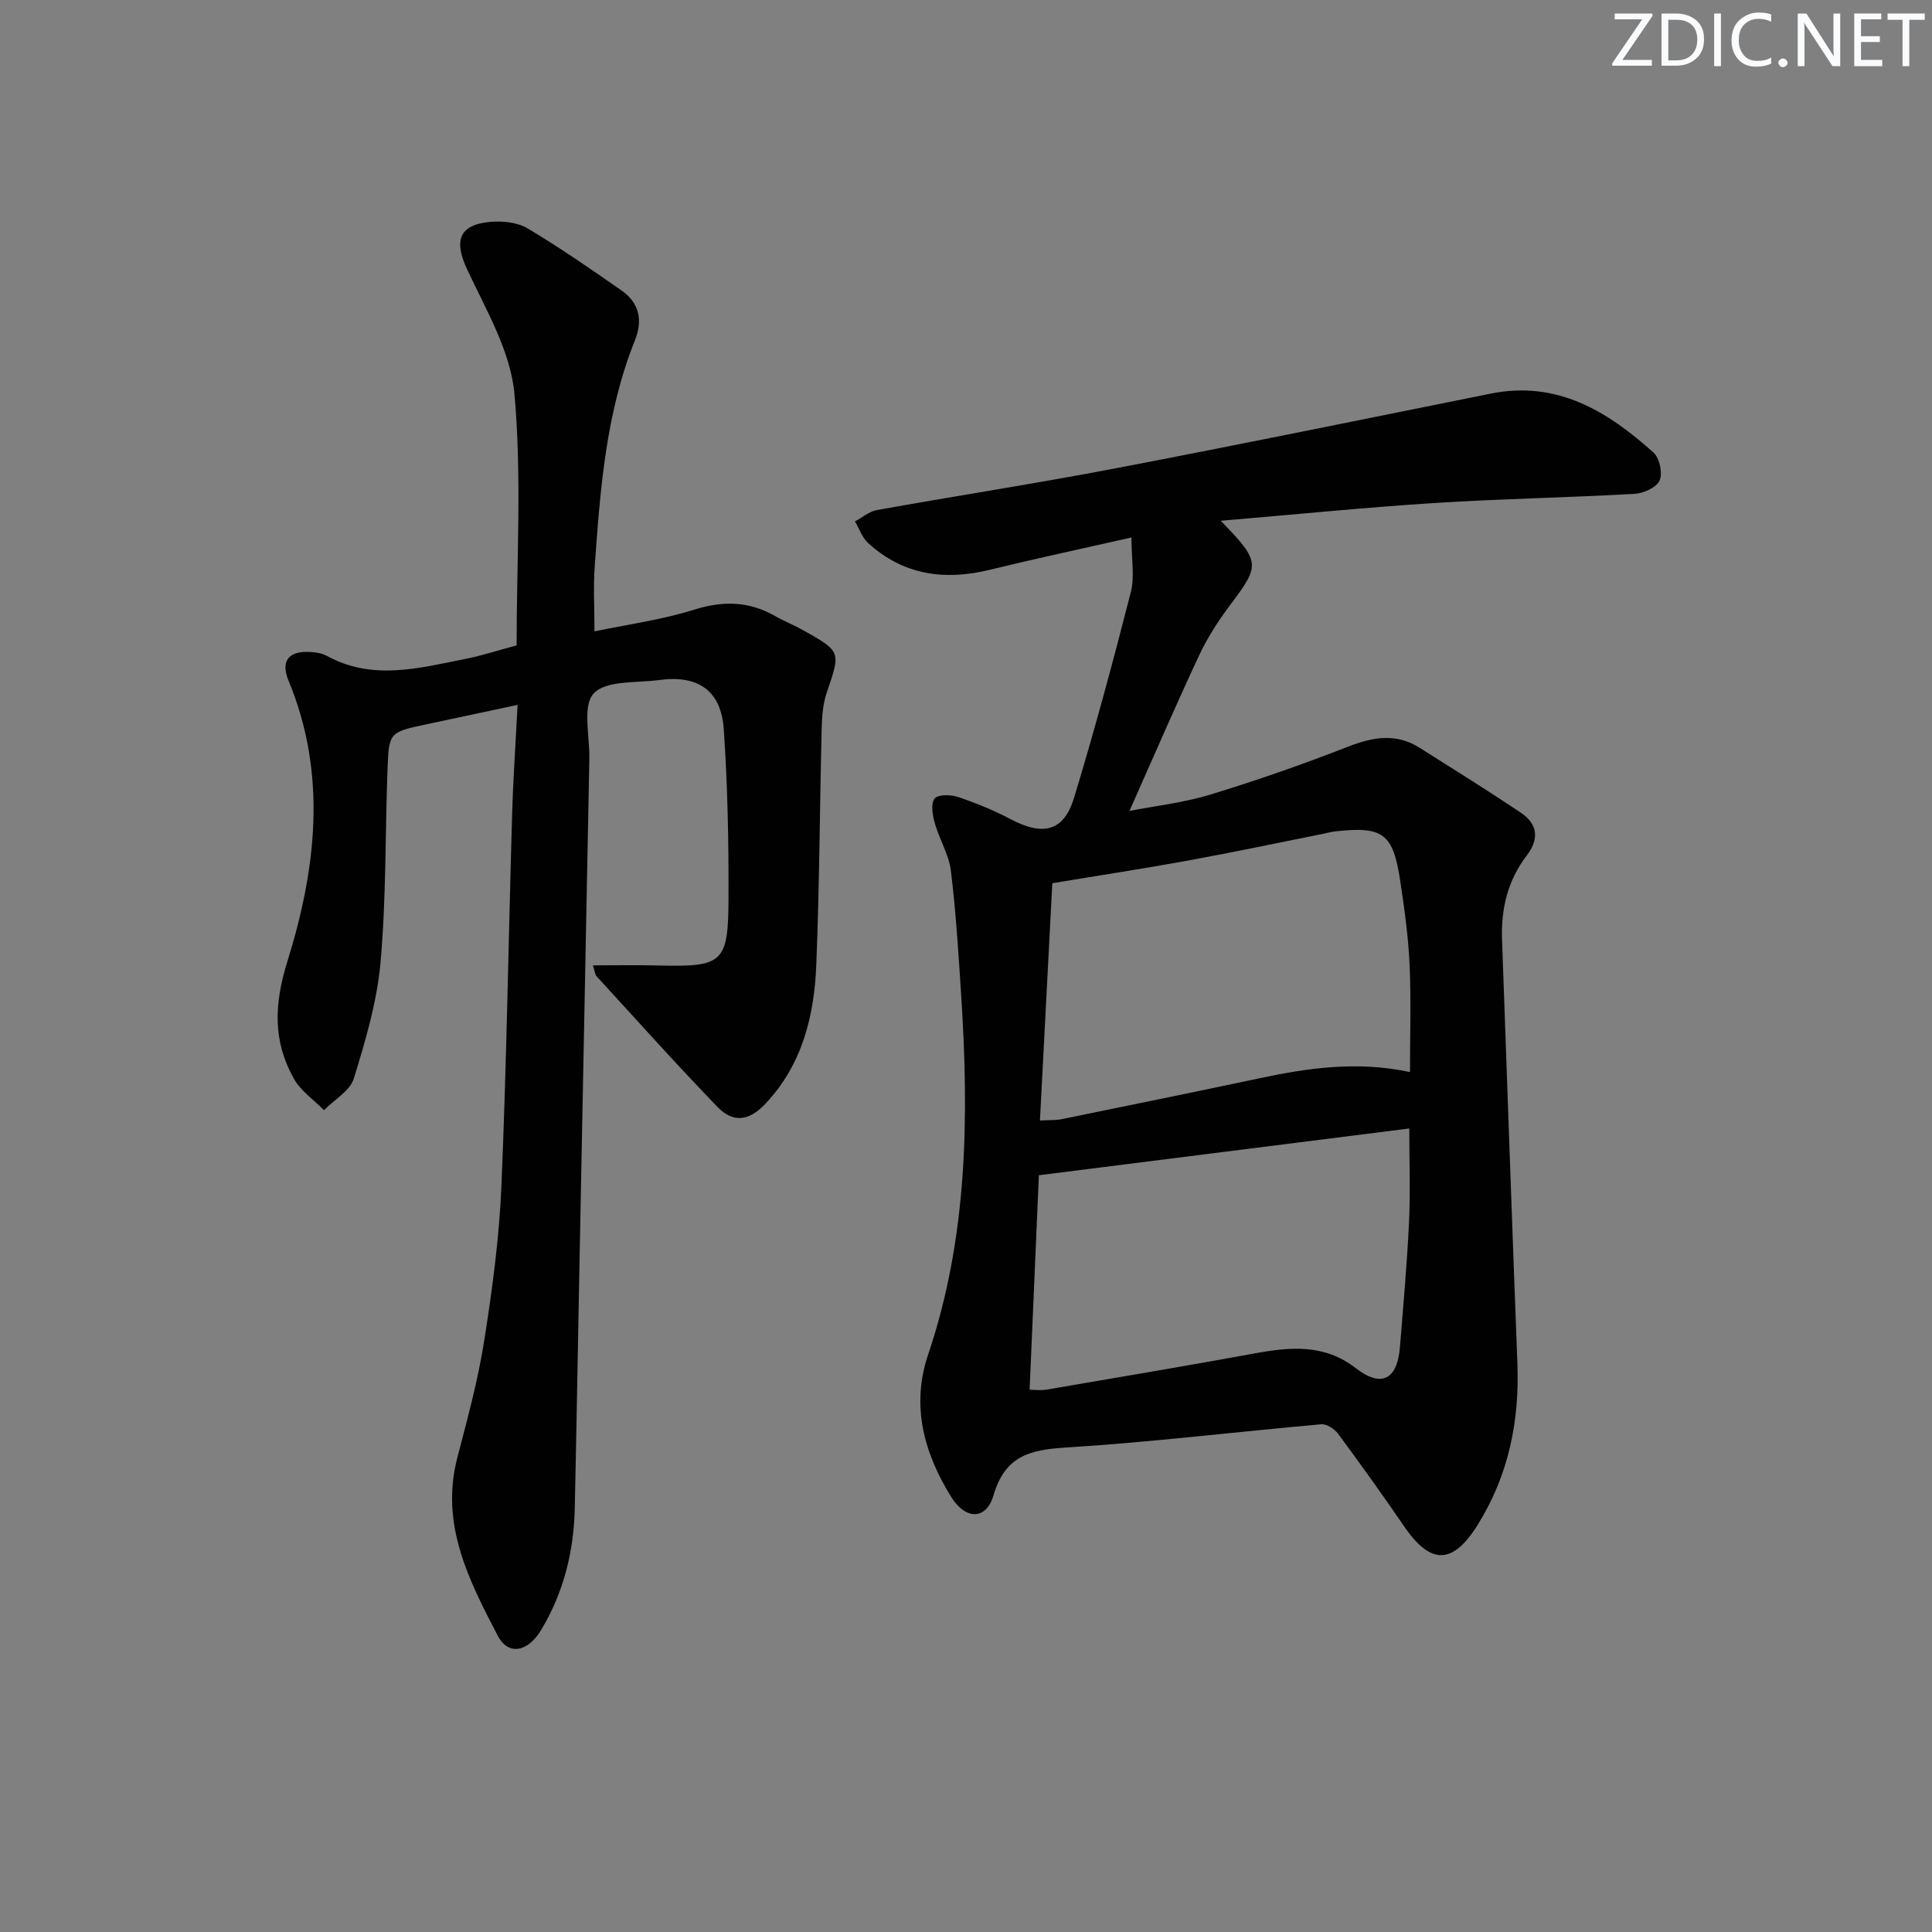 <svg enable-background="new 0 0 400 400" viewBox="0 0 400 400" xmlns="http://www.w3.org/2000/svg"><rect x="0" y="0" width="400" height="400" fill="#808080" stroke="none"/><g fill="#fafbfc"><path d="m342.2 3.2-6.3 9.2h6.1v1.2h-8.2v-.5l6.2-9.1h-5.7v-1.2h7.8v.4z"/><path d="m344 13.7v-10.9h3.1c1.6 0 3 .5 4.1 1.4 1.1 1 1.6 2.2 1.6 3.9s-.5 3-1.6 4-2.5 1.5-4.2 1.5h-3zm1.4-9.6v8.4h1.6c1.4 0 2.5-.4 3.2-1.1.8-.8 1.2-1.8 1.2-3.2s-.4-2.4-1.2-3.1-1.8-1-3.1-1z"/><path d="m356.3 2.8v10.9h-1.4v-10.9z"/><path d="m366.6 13.2c-.8.4-1.8.6-3 .6-1.6 0-2.8-.5-3.7-1.5s-1.4-2.3-1.4-3.9c0-1.7.5-3.2 1.6-4.2s2.4-1.6 4-1.6c1 0 1.9.1 2.6.4v1.5c-.8-.4-1.6-.6-2.6-.6-1.2 0-2.2.4-3 1.2s-1.1 1.9-1.1 3.3c0 1.3.4 2.3 1.1 3.1s1.6 1.1 2.8 1.1c1.1 0 2-.2 2.8-.7v1.3z"/><path d="m368.2 13c0-.3.1-.5.3-.6.2-.2.4-.3.6-.3.3 0 .5.1.7.3s.3.4.3.6-.1.5-.3.6c-.2.2-.4.3-.7.3s-.5-.1-.6-.3c-.2-.2-.3-.4-.3-.6z"/><path d="m381.1 13.7h-1.7l-5.5-8.4c-.2-.2-.3-.5-.4-.7 0 .2.1.8.1 1.5v7.6h-1.4v-10.9h1.8l5.3 8.3c.3.4.4.6.4.8 0-.3-.1-.8-.1-1.6v-7.5h1.4v10.9z"/><path d="m389.7 13.7h-5.8v-10.9h5.6v1.2h-4.2v3.5h3.9v1.2h-3.9v3.7h4.4z"/><path d="m398.4 4.1h-3.1v9.6h-1.4v-9.6h-3.1v-1.3h7.7v1.3z"/></g><path d="m252.74 107.82c8.27 8.52 8.2 9.13 1.99 17.38-2.48 3.3-4.77 6.85-6.51 10.58-4.91 10.5-9.5 21.16-14.37 32.11 5.33-1.04 11.18-1.68 16.71-3.37 9.67-2.95 19.23-6.3 28.65-9.97 5.14-2 9.88-2.78 14.71.27 7.01 4.43 14.05 8.81 20.93 13.43 3.51 2.35 3.9 5.41 1.21 8.93-3.9 5.09-5.31 10.98-5.08 17.35 1.07 29.25 2.05 58.51 3.18 87.76.46 11.94-1.84 23.17-8.19 33.36-5.25 8.43-9.81 8.36-15.35.24-4.4-6.45-8.96-12.79-13.6-19.07-.74-.99-2.36-2.04-3.48-1.94-17.68 1.57-35.33 3.73-53.03 4.83-7.45.46-12.45 1.82-14.82 9.89-1.52 5.18-5.81 5.07-8.75.33-5.66-9.12-8.35-18.92-4.78-29.48 8.21-24.29 8.47-49.27 6.84-74.43-.56-8.6-1.08-17.21-2.13-25.75-.42-3.37-2.4-6.52-3.34-9.87-.46-1.63-.85-4-.03-5.07.68-.88 3.37-.83 4.87-.32 3.75 1.27 7.46 2.79 10.97 4.64 6.61 3.48 10.91 2.49 13.02-4.44 4.29-14.1 8.12-28.35 11.77-42.63.82-3.2.12-6.79.12-11.3-10.41 2.36-19.93 4.39-29.37 6.7-9.34 2.28-17.84 1.08-25.12-5.52-1.25-1.13-1.85-2.99-2.75-4.51 1.52-.81 2.95-2.07 4.56-2.35 16.49-2.96 33.05-5.51 49.5-8.66 25.9-4.95 51.74-10.25 77.59-15.45 13.72-2.76 24.16 3.65 33.68 12.21 1.26 1.13 1.93 4.3 1.26 5.79-.65 1.45-3.35 2.66-5.22 2.76-13.78.78-27.58 1.01-41.35 1.89-14.35.91-28.68 2.36-44.29 3.68zm39.18 114.14c0-7.62.25-14.94-.08-22.23-.26-5.79-1.07-11.57-1.93-17.31-1.49-9.9-3.56-11.39-13.48-10.29-.82.09-1.63.32-2.44.49-9.27 1.85-18.52 3.81-27.81 5.51-9.23 1.69-18.52 3.1-28.31 4.73-.85 16.28-1.7 32.57-2.56 49.13 2.14-.12 3.32-.04 4.44-.27 13.65-2.79 27.3-5.57 40.93-8.46 10.12-2.15 20.25-3.64 31.24-1.3zm-78.75 65.77c.94 0 2.27.19 3.53-.03 14.36-2.45 28.73-4.87 43.06-7.49 7.36-1.35 14.4-2 20.89 3.02 5.33 4.13 8.64 2.47 9.19-4.33.7-8.6 1.47-17.2 1.88-25.81.3-6.24.06-12.5.06-19.45-25.95 3.28-51.22 6.47-76.69 9.68-.64 14.78-1.27 29.32-1.92 44.41z" fill="#010102"/><path d="m107.16 145.94c-6.87 1.47-12.84 2.74-18.82 4.01-7.71 1.64-7.83 1.63-8.11 9.35-.49 13.3-.26 26.66-1.44 39.9-.72 8.14-3.11 16.22-5.53 24.08-.79 2.58-4.05 4.4-6.18 6.57-2.12-2.16-4.82-3.99-6.25-6.54-4.35-7.78-4.1-15.39-1.32-24.29 5.93-19.03 8.29-38.66.25-58.04-1.64-3.95-.19-6.13 4.05-6.01 1.3.04 2.75.21 3.86.82 9.46 5.19 19.07 2.54 28.64.64 3.53-.7 6.98-1.83 10.65-2.81 0-17.59 1.09-34.95-.45-52.08-.8-8.82-5.89-17.41-9.79-25.75-2.78-5.95-1.74-9.29 4.87-9.86 2.52-.22 5.55.11 7.65 1.36 6.7 4 13.14 8.44 19.53 12.92 3.59 2.52 4.33 6.15 2.71 10.19-6.05 15.04-7.21 30.95-8.35 46.85-.31 4.25-.05 8.54-.05 13.47 6.88-1.44 13.93-2.39 20.62-4.49 6-1.88 11.35-1.77 16.75 1.3 1.87 1.07 3.89 1.86 5.77 2.91 7.96 4.48 7.85 4.46 4.95 12.95-.79 2.31-.99 4.89-1.05 7.36-.4 16.31-.46 32.63-1.11 48.92-.42 10.62-2.89 20.76-10.55 28.86-3.33 3.52-6.6 4.07-9.92.64-8.54-8.84-16.74-18.01-25.04-27.06-.29-.32-.31-.89-.75-2.24 4.71 0 9.05-.09 13.38.02 13.58.33 14.66-.44 14.7-14.02.04-11.63-.18-23.29-.98-34.89-.55-8.03-5.34-11.28-13.35-10.19-4.71.64-11 .02-13.58 2.78-2.38 2.54-.81 8.84-.9 13.48-.68 34.27-1.34 68.55-2.01 102.83-.34 17.48-.63 34.95-1.01 52.43-.2 8.96-2.33 17.46-6.97 25.17-2.78 4.63-6.82 5.31-8.97 1.19-5.98-11.48-11.98-23.1-8.37-36.89 2.09-8.01 4.28-16.05 5.56-24.21 1.68-10.64 3.12-21.38 3.57-32.13 1.07-25.6 1.46-51.22 2.21-76.84.21-7.3.72-14.58 1.13-22.66z" fill="#010102"/></svg>